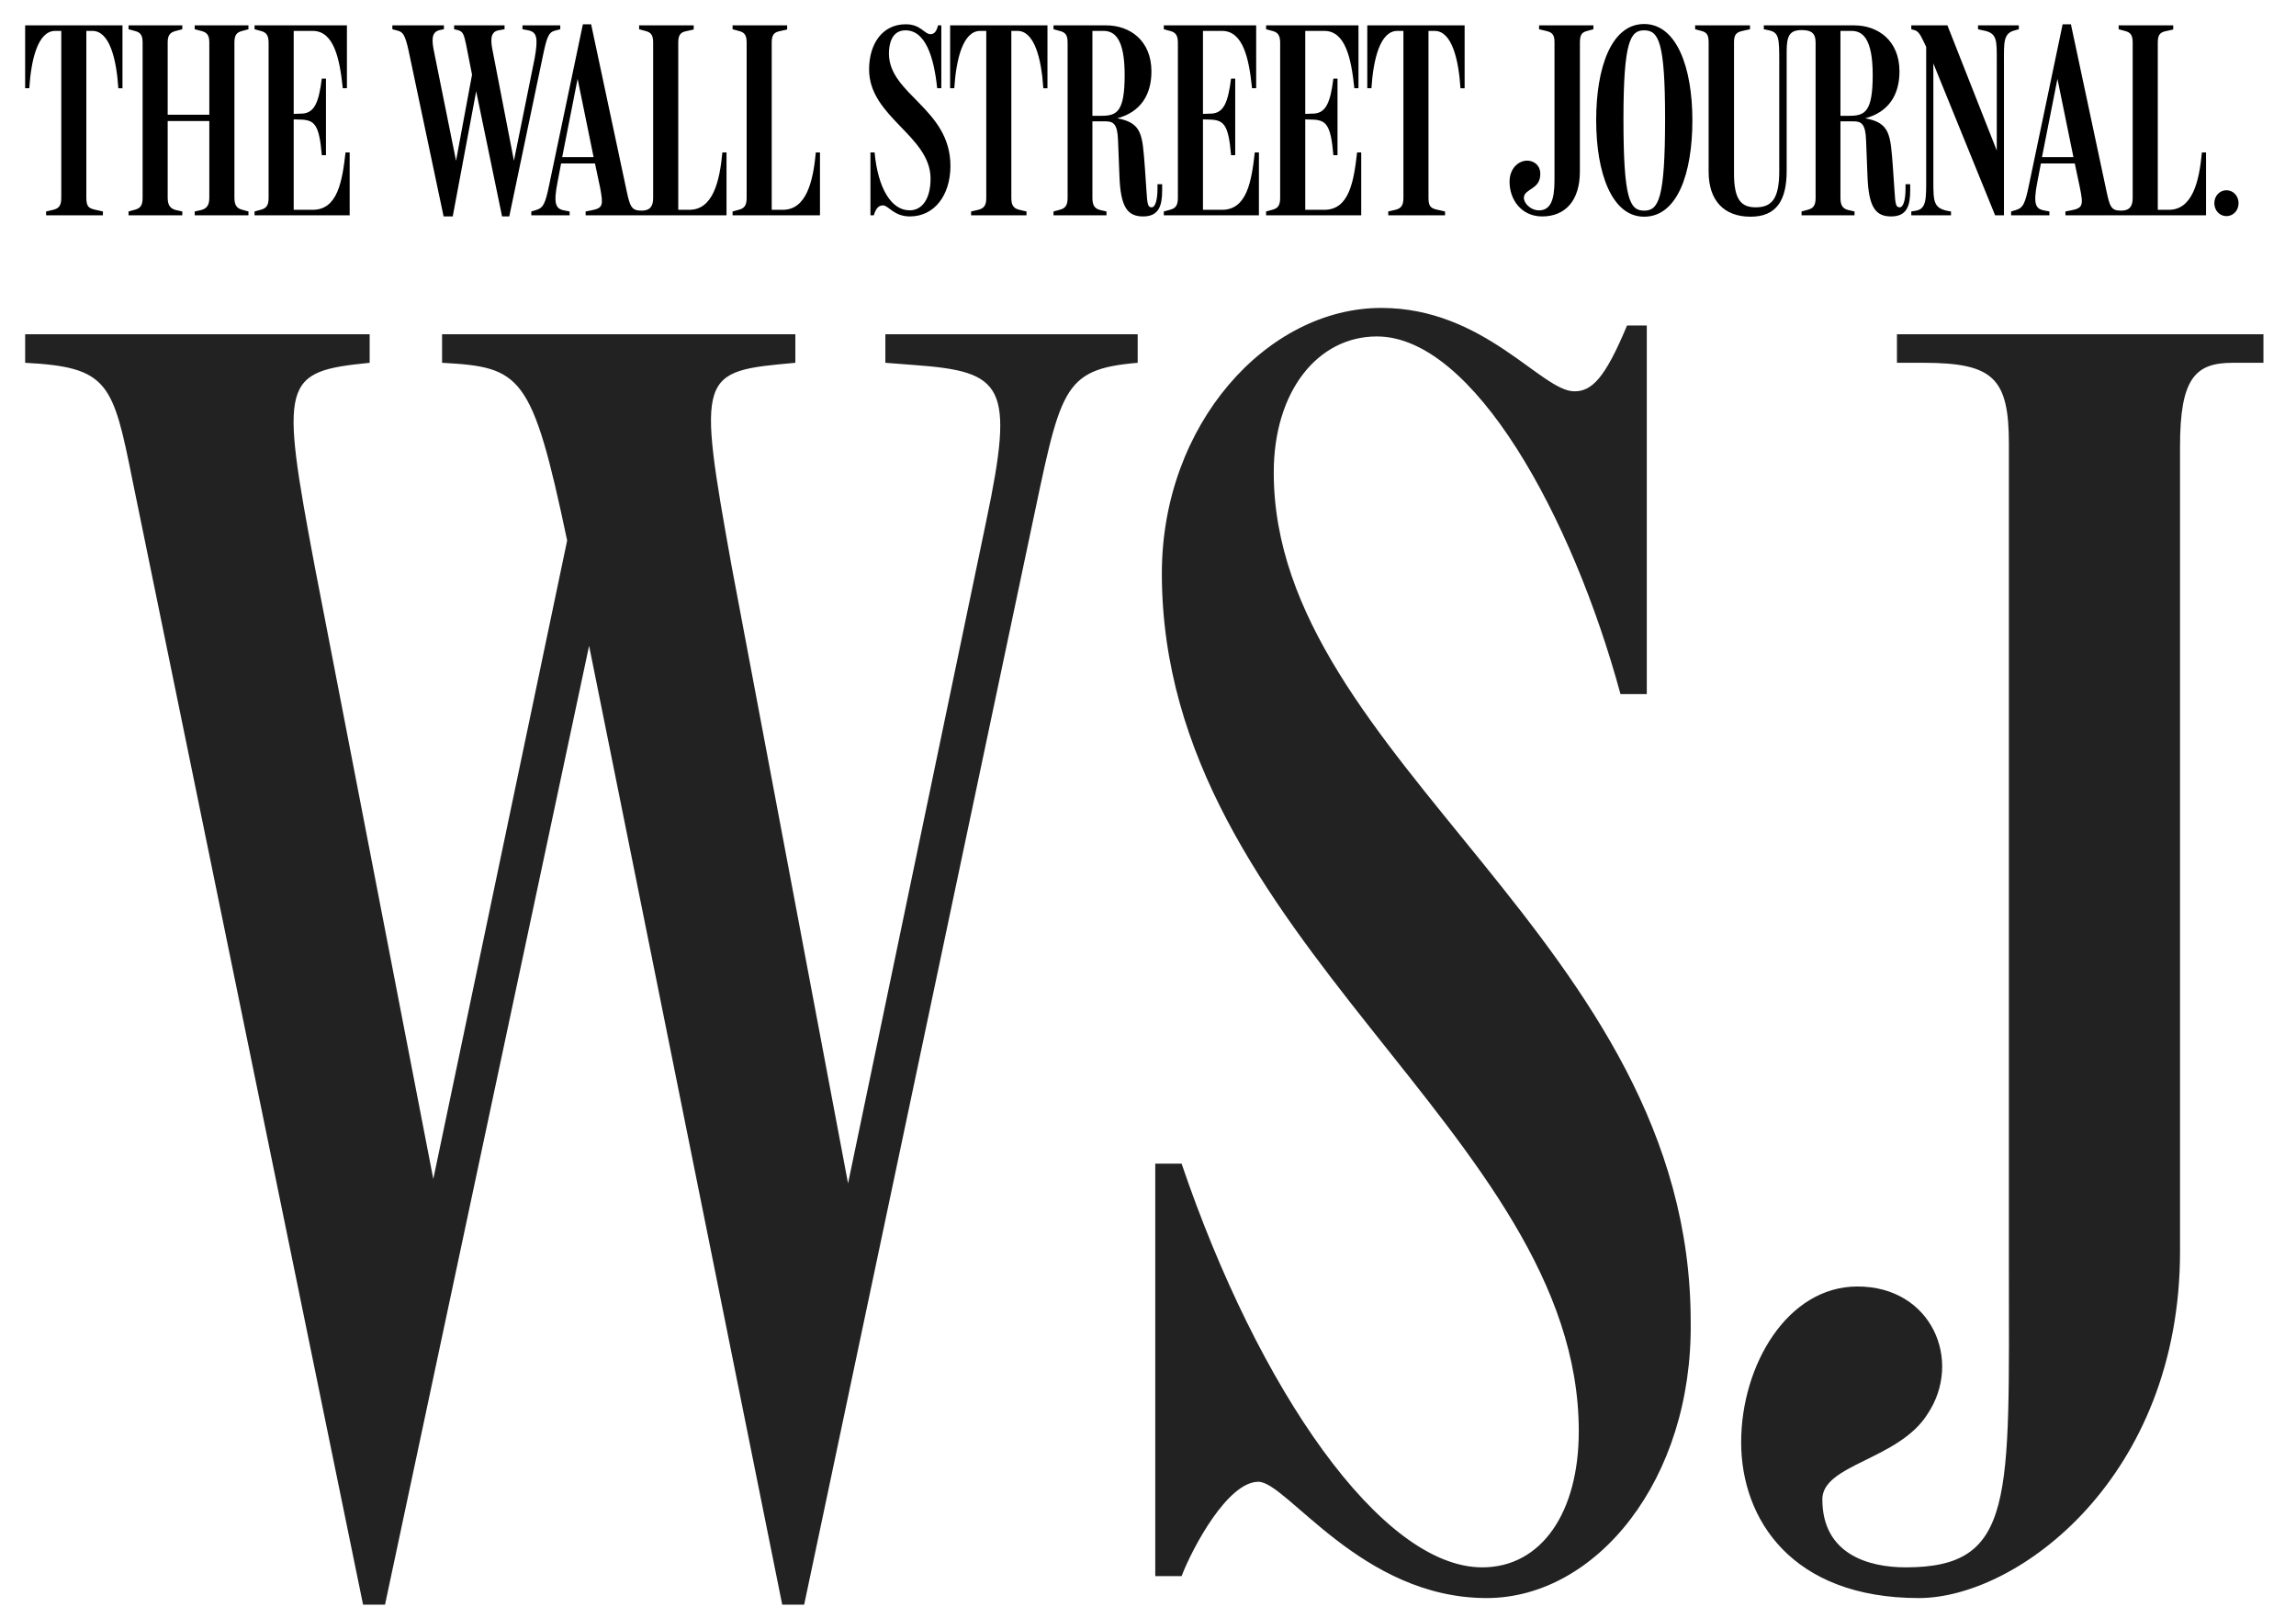 <svg width="61" height="43" viewBox="0 0 61 43" fill="none" xmlns="http://www.w3.org/2000/svg">
<path fill-rule="evenodd" clip-rule="evenodd" d="M15.068 14.362C14.136 9.931 13.844 9.756 11.745 9.64V8.882H21.131V9.64C18.566 9.873 18.508 9.873 19.441 15.062L22.531 31.444L26.204 13.837C26.962 10.223 26.67 9.873 24.28 9.698L23.522 9.64V8.882H30.226V9.64C28.186 9.815 28.186 10.339 27.37 14.187L21.365 42.638H20.782L15.651 17.16L10.229 42.638H9.646L3.525 12.788C3 10.164 2.884 9.756 0.668 9.64V8.882H9.821V9.64C7.489 9.873 7.431 10.106 8.364 15.062L11.512 31.327L15.068 14.362ZM39.496 42.463C36.173 42.463 34.191 39.373 33.433 39.373C32.617 39.373 31.684 41.122 31.392 41.88H30.693V30.919H31.392C33.433 36.924 36.698 41.647 39.38 41.647C40.954 41.647 41.945 40.189 41.945 38.032C41.945 30.103 30.868 24.973 30.868 15.236C30.868 11.272 33.666 8.182 36.698 8.182C39.438 8.182 40.954 10.398 41.828 10.398C42.295 10.398 42.644 10.048 43.227 8.649H43.752V18.443H43.053C41.77 13.721 39.146 8.94 36.581 8.94C35.007 8.94 33.841 10.398 33.841 12.555C33.841 20.192 44.918 25.031 44.918 35.117C44.976 39.315 42.411 42.463 39.496 42.463ZM50.981 42.463C47.6 42.463 46.259 40.364 46.259 38.323C46.259 36.283 47.483 34.184 49.349 34.184C51.331 34.184 52.147 36.166 51.215 37.566C50.457 38.79 48.416 38.906 48.416 39.839C48.416 41.297 49.64 41.647 50.632 41.647C53.547 41.647 53.372 39.839 53.372 33.659V11.797C53.372 10.048 52.964 9.64 51.098 9.64H50.398V8.882H60.135V9.64H59.318C58.327 9.64 57.919 10.048 57.919 11.855V33.251C57.919 39.256 53.605 42.463 50.981 42.463Z" fill="#222222"/>
<path d="M2.294 5.26C2.294 5.487 2.36 5.531 2.507 5.568L2.734 5.619V5.721H1.225V5.619L1.415 5.575C1.562 5.538 1.628 5.465 1.628 5.26V0.821H1.467C1.012 0.821 0.829 1.561 0.778 2.344H0.668V0.674H3.254V2.345H3.144C3.093 1.561 2.91 0.821 2.455 0.821H2.294V5.26ZM3.415 5.619L3.576 5.575C3.723 5.538 3.789 5.465 3.789 5.26V1.129C3.789 0.923 3.723 0.857 3.576 0.821L3.415 0.777V0.674H4.843V0.777L4.675 0.821C4.536 0.857 4.455 0.916 4.455 1.121V3.048H5.561V1.121C5.561 0.916 5.481 0.857 5.342 0.821L5.173 0.777V0.674H6.601V0.777L6.44 0.821C6.294 0.857 6.228 0.923 6.228 1.129V5.253C6.228 5.458 6.294 5.538 6.44 5.575L6.601 5.619V5.721H5.173V5.619L5.341 5.582C5.481 5.546 5.561 5.465 5.561 5.26V3.216H4.455V5.26C4.455 5.465 4.536 5.546 4.675 5.582L4.843 5.619V5.721H3.415V5.619ZM7.803 5.575H8.308C8.967 5.575 9.092 4.828 9.18 4.051H9.29V5.721H6.763V5.619L6.924 5.575C7.07 5.538 7.136 5.465 7.136 5.26V1.136C7.136 0.931 7.07 0.857 6.924 0.821L6.763 0.777V0.674H9.217V2.344H9.107C9.026 1.561 8.872 0.821 8.308 0.821H7.803V3.026L8.037 3.018C8.352 2.996 8.469 2.725 8.55 2.088H8.66V4.124H8.55C8.484 3.326 8.359 3.201 8.03 3.179L7.803 3.172V5.575ZM10.856 1.348C10.761 0.916 10.702 0.85 10.563 0.814L10.424 0.777V0.674H11.794V0.777L11.684 0.799C11.449 0.85 11.471 1.084 11.537 1.399L12.116 4.271L12.541 1.985L12.387 1.202C12.328 0.923 12.306 0.835 12.16 0.799L12.065 0.777V0.674H13.405V0.777L13.244 0.806C13.002 0.85 13.039 1.114 13.098 1.399L13.654 4.271L14.204 1.553C14.306 0.989 14.255 0.85 14.035 0.806L13.881 0.777V0.674H14.885V0.777L14.746 0.814C14.57 0.857 14.526 0.997 14.423 1.487L13.53 5.751H13.339L12.651 2.425L12.028 5.751H11.786L10.856 1.348ZM18.02 5.575H18.313C18.936 5.575 19.119 4.835 19.192 4.051H19.302V5.721H15.559V5.619L15.713 5.589C16.027 5.531 16.027 5.443 15.947 5.003L15.808 4.344H14.907L14.812 4.842C14.702 5.406 14.76 5.545 14.98 5.589L15.134 5.619V5.721H14.116V5.619L14.24 5.582C14.438 5.524 14.489 5.406 14.592 4.908L15.486 0.645H15.705L16.643 5.047C16.738 5.502 16.782 5.597 17.046 5.597C17.273 5.597 17.353 5.479 17.353 5.26V1.128C17.353 0.923 17.288 0.857 17.141 0.821L16.98 0.777V0.674H18.43V0.784L18.232 0.828C18.086 0.857 18.02 0.923 18.02 1.128L18.02 5.575ZM14.936 4.176H15.771L15.346 2.095L14.936 4.176ZM20.503 5.575H20.796C21.419 5.575 21.602 4.835 21.675 4.051H21.785V5.721H19.463V5.619L19.624 5.575C19.771 5.538 19.837 5.465 19.837 5.26V1.129C19.837 0.923 19.771 0.857 19.624 0.821L19.463 0.777V0.674H20.913V0.784L20.716 0.828C20.569 0.857 20.503 0.923 20.503 1.128V5.575ZM24.174 5.751C23.749 5.751 23.602 5.458 23.463 5.458C23.383 5.458 23.288 5.48 23.214 5.721H23.126V4.051H23.236C23.324 4.996 23.676 5.589 24.167 5.589C24.496 5.589 24.723 5.289 24.723 4.747C24.723 3.604 23.09 3.113 23.09 1.846C23.09 1.165 23.442 0.645 24.064 0.645C24.467 0.645 24.555 0.908 24.723 0.908C24.819 0.908 24.884 0.835 24.921 0.674H25.009V2.344H24.899C24.811 1.502 24.584 0.806 24.057 0.806C23.69 0.806 23.617 1.172 23.617 1.421C23.617 2.513 25.251 2.886 25.251 4.41C25.25 5.187 24.826 5.751 24.174 5.751ZM26.869 5.26C26.869 5.465 26.935 5.538 27.082 5.575L27.272 5.619V5.721H25.8V5.619L25.99 5.575C26.137 5.538 26.203 5.465 26.203 5.26V0.821H26.042C25.587 0.821 25.404 1.561 25.353 2.344H25.243V0.674H27.829V2.345H27.719C27.668 1.561 27.485 0.821 27.031 0.821H26.869V5.26H26.869ZM27.99 5.619L28.151 5.575C28.298 5.538 28.364 5.465 28.364 5.26V1.129C28.364 0.923 28.298 0.857 28.151 0.821L27.99 0.777V0.674H29.389C30.012 0.674 30.591 1.07 30.591 1.898C30.591 2.535 30.29 2.982 29.682 3.143C30.349 3.267 30.349 3.583 30.415 4.425L30.459 5.069C30.481 5.428 30.495 5.509 30.598 5.509C30.708 5.509 30.752 5.26 30.752 5.018V4.894H30.876V5.062C30.876 5.465 30.788 5.751 30.371 5.751C29.961 5.751 29.77 5.516 29.741 4.674L29.704 3.736C29.69 3.289 29.58 3.224 29.367 3.224H29.023V5.26C29.023 5.465 29.089 5.546 29.235 5.582L29.397 5.619V5.721H27.99L27.99 5.619ZM29.023 3.077H29.265C29.675 3.077 29.88 2.967 29.88 1.993C29.88 1.019 29.609 0.821 29.316 0.821H29.023L29.023 3.077ZM31.96 5.575H32.466C33.125 5.575 33.25 4.828 33.337 4.051H33.447V5.721H30.92V5.619L31.081 5.575C31.228 5.538 31.294 5.465 31.294 5.26V1.136C31.294 0.931 31.228 0.857 31.081 0.821L30.92 0.777V0.674H33.374V2.344H33.264C33.184 1.561 33.03 0.821 32.466 0.821H31.96V3.026L32.195 3.018C32.51 2.996 32.627 2.725 32.707 2.088H32.817V4.124H32.707C32.641 3.326 32.517 3.201 32.187 3.179L31.96 3.172V5.575ZM34.678 5.575H35.184C35.843 5.575 35.967 4.828 36.055 4.051H36.165V5.721H33.638V5.619L33.799 5.575C33.946 5.538 34.011 5.465 34.011 5.26V1.136C34.011 0.931 33.946 0.857 33.799 0.821L33.638 0.777V0.674H36.092V2.344H35.982C35.901 1.561 35.748 0.821 35.184 0.821H34.678V3.026L34.912 3.018C35.227 2.996 35.345 2.725 35.425 2.088H35.535V4.124H35.425C35.359 3.326 35.235 3.201 34.905 3.179L34.678 3.172V5.575ZM37.952 5.26C37.952 5.487 38.019 5.531 38.165 5.568L38.392 5.619V5.721H36.883V5.619L37.073 5.575C37.22 5.538 37.286 5.465 37.286 5.26V0.821H37.125C36.67 0.821 36.487 1.561 36.436 2.344H36.326V0.674H38.912V2.345H38.802C38.751 1.561 38.568 0.821 38.114 0.821H37.952V5.26ZM41.974 4.557C41.974 5.341 41.579 5.751 40.971 5.751C40.422 5.751 40.099 5.304 40.106 4.813C40.114 4.432 40.392 4.242 40.619 4.271C40.78 4.293 40.942 4.41 40.92 4.667C40.898 5.033 40.502 5.018 40.487 5.245C40.473 5.384 40.656 5.59 40.89 5.59C41.3 5.59 41.3 5.069 41.3 4.674V1.121C41.3 0.916 41.234 0.857 41.073 0.821L40.89 0.777V0.674H42.334V0.777L42.172 0.821C42.026 0.857 41.975 0.923 41.975 1.129L41.974 4.557ZM43.681 5.758C42.824 5.758 42.407 4.601 42.407 3.194C42.407 1.795 42.809 0.638 43.681 0.638C44.546 0.638 44.963 1.795 44.963 3.194C44.963 4.601 44.568 5.758 43.681 5.758ZM43.681 0.806C43.315 0.806 43.132 1.099 43.132 3.165C43.132 5.296 43.3 5.597 43.681 5.597C44.062 5.597 44.238 5.296 44.238 3.15C44.238 1.099 44.062 0.806 43.681 0.806ZM47.864 5.619L48.025 5.575C48.172 5.538 48.237 5.465 48.237 5.26V1.129C48.237 0.887 48.128 0.799 47.871 0.799C47.549 0.799 47.468 0.945 47.468 1.363V4.542C47.468 5.333 47.19 5.758 46.509 5.758C45.806 5.758 45.395 5.333 45.395 4.564V1.129C45.395 0.923 45.344 0.857 45.198 0.821L45.036 0.777V0.674H46.494V0.777L46.296 0.821C46.135 0.857 46.069 0.916 46.069 1.121V4.615C46.069 5.326 46.274 5.509 46.648 5.509C47.088 5.509 47.271 5.26 47.271 4.542V1.627C47.271 1.011 47.263 0.865 47 0.806L46.861 0.777V0.674H49.263C49.886 0.674 50.465 1.07 50.465 1.898C50.465 2.535 50.164 2.982 49.556 3.143C50.223 3.267 50.223 3.583 50.289 4.425L50.333 5.069C50.355 5.428 50.369 5.509 50.472 5.509C50.582 5.509 50.626 5.26 50.626 5.018V4.894H50.75V5.062C50.75 5.465 50.662 5.751 50.245 5.751C49.835 5.751 49.644 5.516 49.615 4.674L49.578 3.736C49.564 3.289 49.454 3.224 49.241 3.224H48.897V5.26C48.897 5.465 48.963 5.546 49.109 5.582L49.271 5.619V5.721H47.864V5.619L47.864 5.619ZM48.897 3.077H49.139C49.549 3.077 49.754 2.967 49.754 1.993C49.754 1.019 49.483 0.821 49.19 0.821H48.897V3.077ZM50.882 0.806L50.779 0.777V0.674H51.739L53.05 4V1.605C53.05 1.063 53.065 0.872 52.676 0.806L52.552 0.777V0.674H53.636V0.777L53.534 0.806C53.219 0.879 53.241 1.136 53.241 1.649V5.721H53.006L51.365 1.685V4.791C51.365 5.384 51.365 5.553 51.834 5.619V5.721H50.779V5.619L50.911 5.597C51.182 5.545 51.175 5.282 51.175 4.747V1.246C51.05 0.989 50.999 0.85 50.882 0.806ZM57.328 5.575H57.621C58.244 5.575 58.427 4.835 58.5 4.051H58.61V5.721H54.874V5.619L55.028 5.589C55.343 5.531 55.35 5.443 55.262 5.003L55.123 4.344H54.222L54.127 4.842C54.017 5.406 54.075 5.545 54.295 5.589L54.449 5.619V5.721H53.431V5.619L53.555 5.582C53.753 5.524 53.804 5.406 53.907 4.908L54.8 0.645H55.02L55.958 5.047C56.053 5.502 56.09 5.597 56.354 5.597C56.581 5.597 56.661 5.479 56.661 5.26V1.128C56.661 0.923 56.595 0.857 56.449 0.821L56.288 0.777V0.674H57.738V0.784L57.54 0.828C57.394 0.857 57.328 0.923 57.328 1.128L57.328 5.575ZM54.251 4.176H55.087L54.662 2.095L54.251 4.176ZM59.474 5.399C59.474 5.597 59.328 5.743 59.152 5.743C58.976 5.743 58.83 5.597 58.83 5.399C58.83 5.201 58.976 5.055 59.152 5.055C59.328 5.055 59.474 5.201 59.474 5.399Z" fill="black"/>
</svg>
